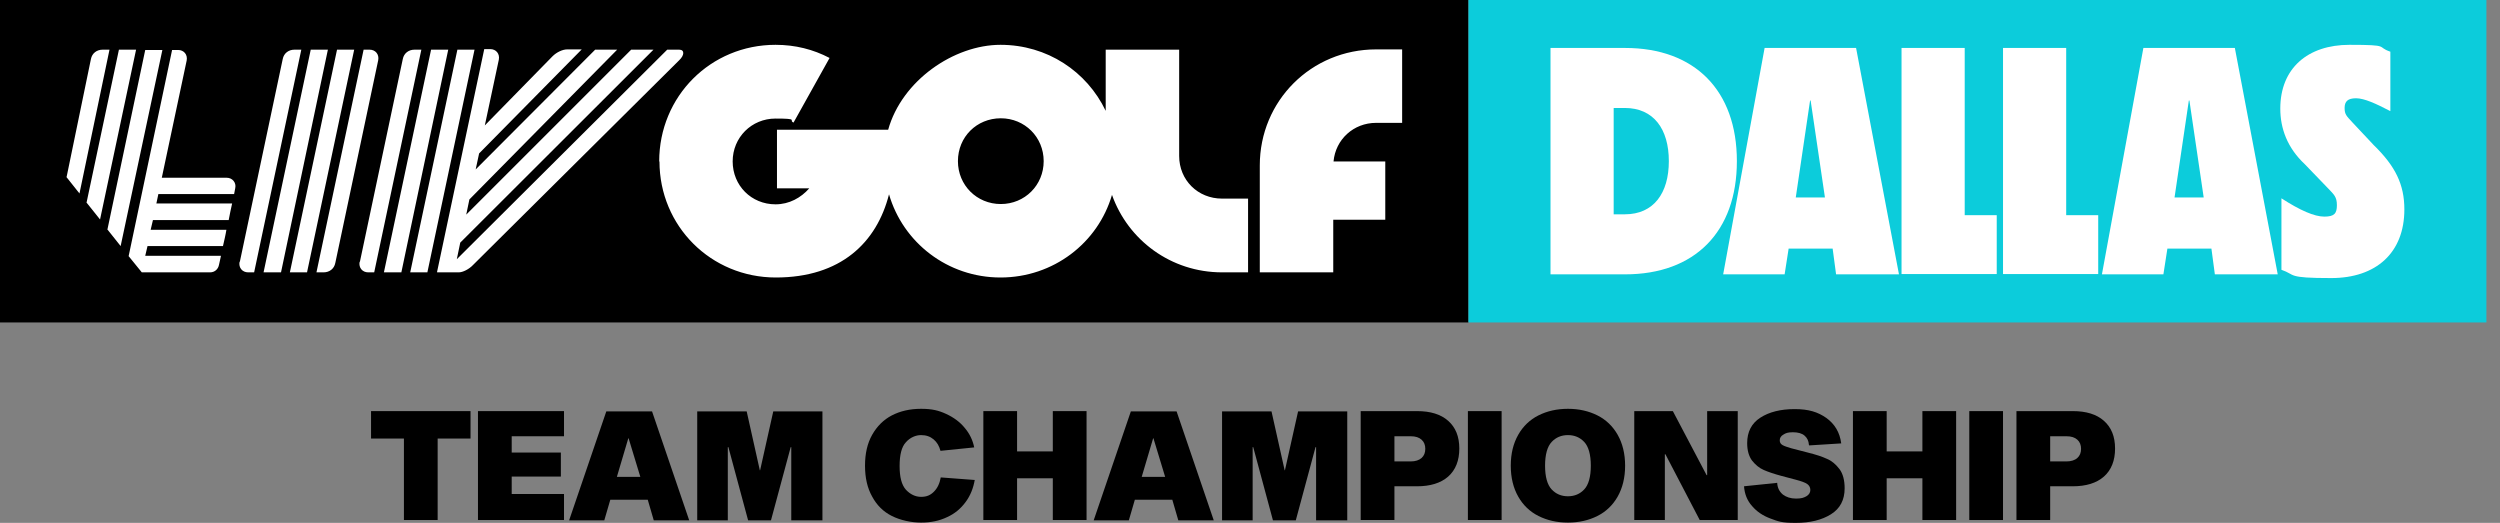 <svg width="153" height="32" viewBox="0 0 153 32" fill="none" xmlns="http://www.w3.org/2000/svg">
<rect x="0" y="0" width="153" height="32" fill="#808080" stroke="none"/>
<g id="Group 2120">
<g id="Group">
<g id="Layer_1">
<g id="Group_2">
<g id="Group_3">
<path id="Vector" d="M22.708 25.16H28.796V26.839H26.784V31.825H24.72V26.839H22.708V25.16Z" fill="black"/>
<path id="Vector_2" d="M34.517 26.699H31.316V27.696H34.325V29.166H31.316V30.233H34.517V31.825H29.252V25.16H34.517V26.699Z" fill="black"/>
<path id="Vector_3" d="M42.197 31.843H40.01L39.642 30.583H37.351L36.983 31.843H34.831L37.106 25.177H39.905L42.179 31.843H42.197ZM38.453 26.822L37.753 29.184H39.188L38.47 26.822H38.435H38.453Z" fill="black"/>
<path id="Vector_4" d="M46.519 28.781L47.324 25.177H50.333V31.843H48.426V27.364H48.391L47.184 31.843H45.784L44.577 27.364H44.542V31.843H42.67V25.177H45.697L46.501 28.781H46.536H46.519Z" fill="black"/>
<path id="Vector_5" d="M59.657 29.358C59.569 29.865 59.395 30.32 59.097 30.722C58.8 31.125 58.432 31.439 57.96 31.649C57.487 31.877 56.963 31.982 56.368 31.982C55.773 31.982 55.108 31.842 54.584 31.579C54.059 31.317 53.656 30.915 53.376 30.39C53.079 29.865 52.939 29.235 52.939 28.5C52.939 27.765 53.079 27.136 53.376 26.611C53.674 26.086 54.076 25.684 54.584 25.421C55.091 25.159 55.686 25.019 56.368 25.019C57.05 25.019 57.453 25.124 57.907 25.334C58.362 25.544 58.747 25.824 59.045 26.191C59.342 26.541 59.534 26.943 59.622 27.381L57.557 27.591C57.487 27.311 57.348 27.066 57.138 26.891C56.928 26.716 56.683 26.628 56.368 26.628C56.053 26.628 55.703 26.768 55.441 27.066C55.178 27.346 55.056 27.835 55.056 28.518C55.056 29.2 55.178 29.672 55.441 29.97C55.703 30.25 56.018 30.407 56.368 30.407C56.718 30.407 56.945 30.302 57.155 30.092C57.365 29.882 57.505 29.602 57.575 29.218L59.657 29.375V29.358Z" fill="black"/>
<path id="Vector_6" d="M64.432 27.626V25.16H66.497V31.825H64.432V29.271H62.245V31.825H60.181V25.16H62.245V27.626H64.432Z" fill="black"/>
<path id="Vector_7" d="M74.299 31.843H72.112L71.745 30.583H69.453L69.085 31.843H66.934L69.208 25.177H72.007L74.281 31.843H74.299ZM70.573 26.822L69.873 29.184H71.307L70.59 26.822H70.555H70.573Z" fill="black"/>
<path id="Vector_8" d="M78.638 28.781L79.443 25.177H82.452V31.843H80.545V27.364H80.51L79.303 31.843H77.904L76.697 27.364H76.662V31.843H74.79V25.177H77.816L78.621 28.781H78.656H78.638Z" fill="black"/>
<path id="Vector_9" d="M86.721 25.16C87.543 25.16 88.173 25.352 88.628 25.754C89.083 26.157 89.31 26.716 89.31 27.451C89.31 28.186 89.083 28.763 88.628 29.166C88.173 29.568 87.526 29.761 86.721 29.761H85.339V31.825H83.274V25.16H86.721ZM86.336 28.239C86.616 28.239 86.843 28.169 87.001 28.029C87.158 27.889 87.228 27.696 87.228 27.469C87.228 27.241 87.158 27.049 87.001 26.909C86.843 26.769 86.633 26.699 86.336 26.699H85.339V28.239H86.336Z" fill="black"/>
<path id="Vector_10" d="M91.899 25.16V31.825H89.835V25.16H91.899Z" fill="black"/>
<path id="Vector_11" d="M97.76 25.421C98.285 25.684 98.704 26.086 99.002 26.611C99.299 27.136 99.457 27.765 99.457 28.5C99.457 29.235 99.299 29.865 99.002 30.39C98.704 30.915 98.285 31.317 97.76 31.579C97.235 31.842 96.64 31.982 95.958 31.982C95.276 31.982 94.681 31.842 94.156 31.579C93.631 31.317 93.211 30.915 92.914 30.39C92.616 29.865 92.459 29.235 92.459 28.5C92.459 27.765 92.616 27.136 92.914 26.611C93.211 26.086 93.631 25.684 94.156 25.421C94.681 25.159 95.276 25.019 95.958 25.019C96.64 25.019 97.235 25.159 97.76 25.421ZM96.955 29.952C97.218 29.672 97.358 29.183 97.358 28.5C97.358 27.818 97.218 27.328 96.955 27.048C96.693 26.768 96.36 26.628 95.958 26.628C95.555 26.628 95.223 26.768 94.961 27.048C94.698 27.328 94.558 27.818 94.558 28.5C94.558 29.183 94.698 29.672 94.961 29.952C95.223 30.232 95.555 30.372 95.958 30.372C96.36 30.372 96.693 30.232 96.955 29.952Z" fill="black"/>
<path id="Vector_12" d="M104.478 25.16H106.35V31.825H104.023L101.924 27.801H101.889V31.825H100.017V25.16H102.378L104.443 29.078H104.478V25.16Z" fill="black"/>
<path id="Vector_13" d="M110.706 27.224C110.688 26.979 110.601 26.804 110.443 26.664C110.286 26.524 110.041 26.454 109.726 26.454C109.411 26.454 109.289 26.506 109.149 26.594C108.991 26.681 108.921 26.804 108.921 26.944C108.921 27.084 108.974 27.171 109.096 27.241C109.219 27.311 109.394 27.363 109.621 27.433L110.636 27.696C111.126 27.818 111.51 27.941 111.808 28.081C112.105 28.203 112.35 28.413 112.578 28.711C112.787 28.991 112.892 29.393 112.892 29.883C112.892 30.6 112.613 31.125 112.053 31.475C111.493 31.825 110.776 32 109.901 32C109.026 32 108.834 31.912 108.361 31.737C107.889 31.562 107.522 31.317 107.224 30.967C106.927 30.635 106.769 30.233 106.734 29.76L108.764 29.55C108.781 29.865 108.904 30.093 109.114 30.268C109.324 30.425 109.586 30.513 109.918 30.513C110.251 30.513 110.391 30.46 110.548 30.373C110.706 30.285 110.793 30.145 110.793 29.988C110.793 29.83 110.723 29.708 110.601 29.62C110.478 29.533 110.233 29.445 109.901 29.358L109.044 29.131C108.589 29.008 108.221 28.886 107.942 28.763C107.662 28.641 107.434 28.448 107.224 28.186C107.032 27.923 106.927 27.573 106.927 27.119C106.927 26.436 107.189 25.912 107.732 25.562C108.274 25.212 108.974 25.037 109.831 25.037C110.688 25.037 111.248 25.212 111.773 25.579C112.28 25.947 112.595 26.454 112.683 27.136L110.723 27.259L110.706 27.224Z" fill="black"/>
<path id="Vector_14" d="M117.651 27.626V25.16H119.715V31.825H117.651V29.271H115.464V31.825H113.4V25.16H115.464V27.626H117.651Z" fill="black"/>
<path id="Vector_15" d="M122.584 25.16V31.825H120.52V25.16H122.584Z" fill="black"/>
<path id="Vector_16" d="M126.853 25.16C127.675 25.16 128.305 25.352 128.76 25.754C129.215 26.157 129.442 26.716 129.442 27.451C129.442 28.186 129.215 28.763 128.76 29.166C128.305 29.568 127.658 29.761 126.853 29.761H125.471V31.825H123.407V25.16H126.853ZM126.468 28.239C126.748 28.239 126.976 28.169 127.133 28.029C127.291 27.889 127.361 27.696 127.361 27.469C127.361 27.241 127.291 27.049 127.133 26.909C126.976 26.769 126.766 26.699 126.468 26.699H125.471V28.239H126.468Z" fill="black"/>
</g>
<path id="Vector_17" d="M89.87 0H0V19.734H89.87V0Z" fill="black"/>
<g id="LIV_Golf_Logo">
<path id="Vector_18" d="M77.099 16.668H81.595V13.449H84.779V9.88H81.612C81.735 8.533 82.837 7.519 84.219 7.519H85.811V3.023H84.219C80.248 3.023 77.099 6.172 77.099 10.125V16.651V16.668ZM58.625 9.863C58.625 8.376 59.779 7.239 61.249 7.239C62.718 7.239 63.873 8.393 63.873 9.863C63.873 11.332 62.718 12.487 61.249 12.487C59.779 12.487 58.625 11.332 58.625 9.863ZM40.36 9.88C40.36 13.834 43.509 16.983 47.481 16.983C51.452 16.983 53.656 14.849 54.408 11.892C55.266 14.849 57.995 16.983 61.231 16.983C64.468 16.983 67.197 14.866 68.054 11.927C69.034 14.691 71.658 16.668 74.79 16.668H76.382V12.155H74.79C73.303 12.155 72.165 11.018 72.165 9.548V3.04H67.669V6.784C66.515 4.37 64.083 2.743 61.231 2.743C58.38 2.743 55.196 4.929 54.356 7.939H47.551V11.525H49.528C49.02 12.102 48.303 12.505 47.463 12.505C45.976 12.505 44.839 11.35 44.839 9.88C44.839 8.411 45.993 7.256 47.463 7.256C48.933 7.256 48.233 7.361 48.565 7.501L50.77 3.547C49.772 3.023 48.67 2.743 47.463 2.743C43.492 2.743 40.343 5.892 40.343 9.88M26.75 16.668H28.079C28.324 16.668 28.709 16.476 28.954 16.213L41.567 3.687C41.9 3.372 41.9 3.04 41.567 3.04H40.833L27.957 15.864L28.167 14.849L39.993 3.04H38.628L28.534 13.134L28.726 12.207L37.771 3.04H36.424L29.111 10.37L29.321 9.391L35.602 3.023H34.71C34.43 3.023 34.062 3.197 33.817 3.442L29.671 7.676L30.528 3.652C30.598 3.285 30.353 3.005 30.003 3.005H29.636L26.75 16.633V16.668ZM25.105 16.668H26.155L29.041 3.04H27.992L25.105 16.668ZM23.495 16.668H24.563L27.432 3.04H26.382L23.495 16.668ZM22.009 16.021C21.939 16.388 22.183 16.668 22.533 16.668H22.901L25.787 3.04H25.367C25.018 3.04 24.72 3.25 24.65 3.617L22.026 16.021H22.009ZM19.384 16.668H19.804C20.154 16.668 20.451 16.458 20.521 16.091L23.146 3.687C23.216 3.32 22.971 3.04 22.621 3.04H22.253L19.367 16.668H19.384ZM16.13 16.668H17.198L20.067 3.04H19.017L16.13 16.668ZM14.661 16.021C14.591 16.388 14.836 16.668 15.186 16.668H15.553L18.44 3.04H18.02C17.67 3.04 17.372 3.25 17.302 3.617L14.678 16.021H14.661ZM7.855 15.654L8.678 16.668H12.859C13.139 16.668 13.349 16.476 13.401 16.213L13.524 15.654H8.888L9.028 15.059H13.646C13.716 14.744 13.804 14.394 13.856 14.062H9.22L9.36 13.467H13.996C14.049 13.134 14.136 12.802 14.206 12.452H9.57L9.692 11.875H14.328L14.398 11.507C14.468 11.175 14.223 10.878 13.873 10.878H9.902L11.424 3.705C11.494 3.337 11.249 3.058 10.899 3.058H10.532L7.873 15.671L7.855 15.654ZM6.561 14.027L7.383 15.059L9.937 3.058H8.888L6.578 14.027H6.561ZM5.284 12.382L6.123 13.432L8.328 3.04H7.278L5.301 12.382H5.284ZM4.059 10.825L4.864 11.84L6.701 3.04H6.281C5.931 3.04 5.634 3.25 5.564 3.617L4.077 10.825H4.059ZM21.676 3.04H20.626L17.74 16.668H18.79L21.676 3.04Z" fill="white"/>
</g>
<path id="Vector_19" d="M152.168 0H89.87V19.734H152.168V0Z" fill="#0CCCDB"/>
<g id="Group_4">
<path id="Vector_20" d="M94.891 2.935H99.457C103.725 2.935 106.297 5.541 106.297 9.862C106.297 14.184 103.725 16.79 99.457 16.79H94.891V2.935ZM99.439 13.116C101.206 13.116 102.133 11.822 102.133 9.862C102.133 7.903 101.206 6.608 99.439 6.608H98.757V13.116H99.439Z" fill="white"/>
<path id="Vector_21" d="M107.977 2.935H113.592L116.217 16.79H112.368L112.158 15.216H109.464L109.219 16.79H105.458L107.994 2.935H107.977ZM111.686 12.084L110.811 6.154H110.776L109.901 12.084H111.686Z" fill="white"/>
<path id="Vector_22" d="M116.374 2.934H120.24V13.169H122.2V16.772H116.374V2.917V2.934Z" fill="white"/>
<path id="Vector_23" d="M122.585 2.934H126.451V13.169H128.411V16.772H122.585V2.917V2.934Z" fill="white"/>
<path id="Vector_24" d="M131.157 2.935H136.773L139.397 16.79H135.549L135.339 15.216H132.644L132.4 16.79H128.638L131.175 2.935H131.157ZM134.866 12.084L133.992 6.154H133.957L133.082 12.084H134.866Z" fill="white"/>
<path id="Vector_25" d="M139.624 16.458V12.137C140.761 12.872 141.636 13.257 142.248 13.257C142.861 13.257 143.018 13.064 143.018 12.557C143.018 12.05 142.843 11.91 142.476 11.525L141.059 10.055C139.974 9.041 139.554 7.851 139.554 6.644C139.554 4.177 141.234 2.743 143.788 2.743C146.342 2.743 145.397 2.865 146.29 3.163V6.801C145.415 6.347 144.698 6.014 144.19 6.014C143.683 6.014 143.49 6.207 143.49 6.609C143.49 7.011 143.613 7.099 143.945 7.466L145.275 8.883C146.605 10.178 147.147 11.297 147.147 12.819C147.147 15.461 145.432 17.018 142.668 17.018C139.904 17.018 140.534 16.826 139.624 16.511V16.458Z" fill="white"/>
</g>
</g>
</g>
</g>
</g>
</svg>
